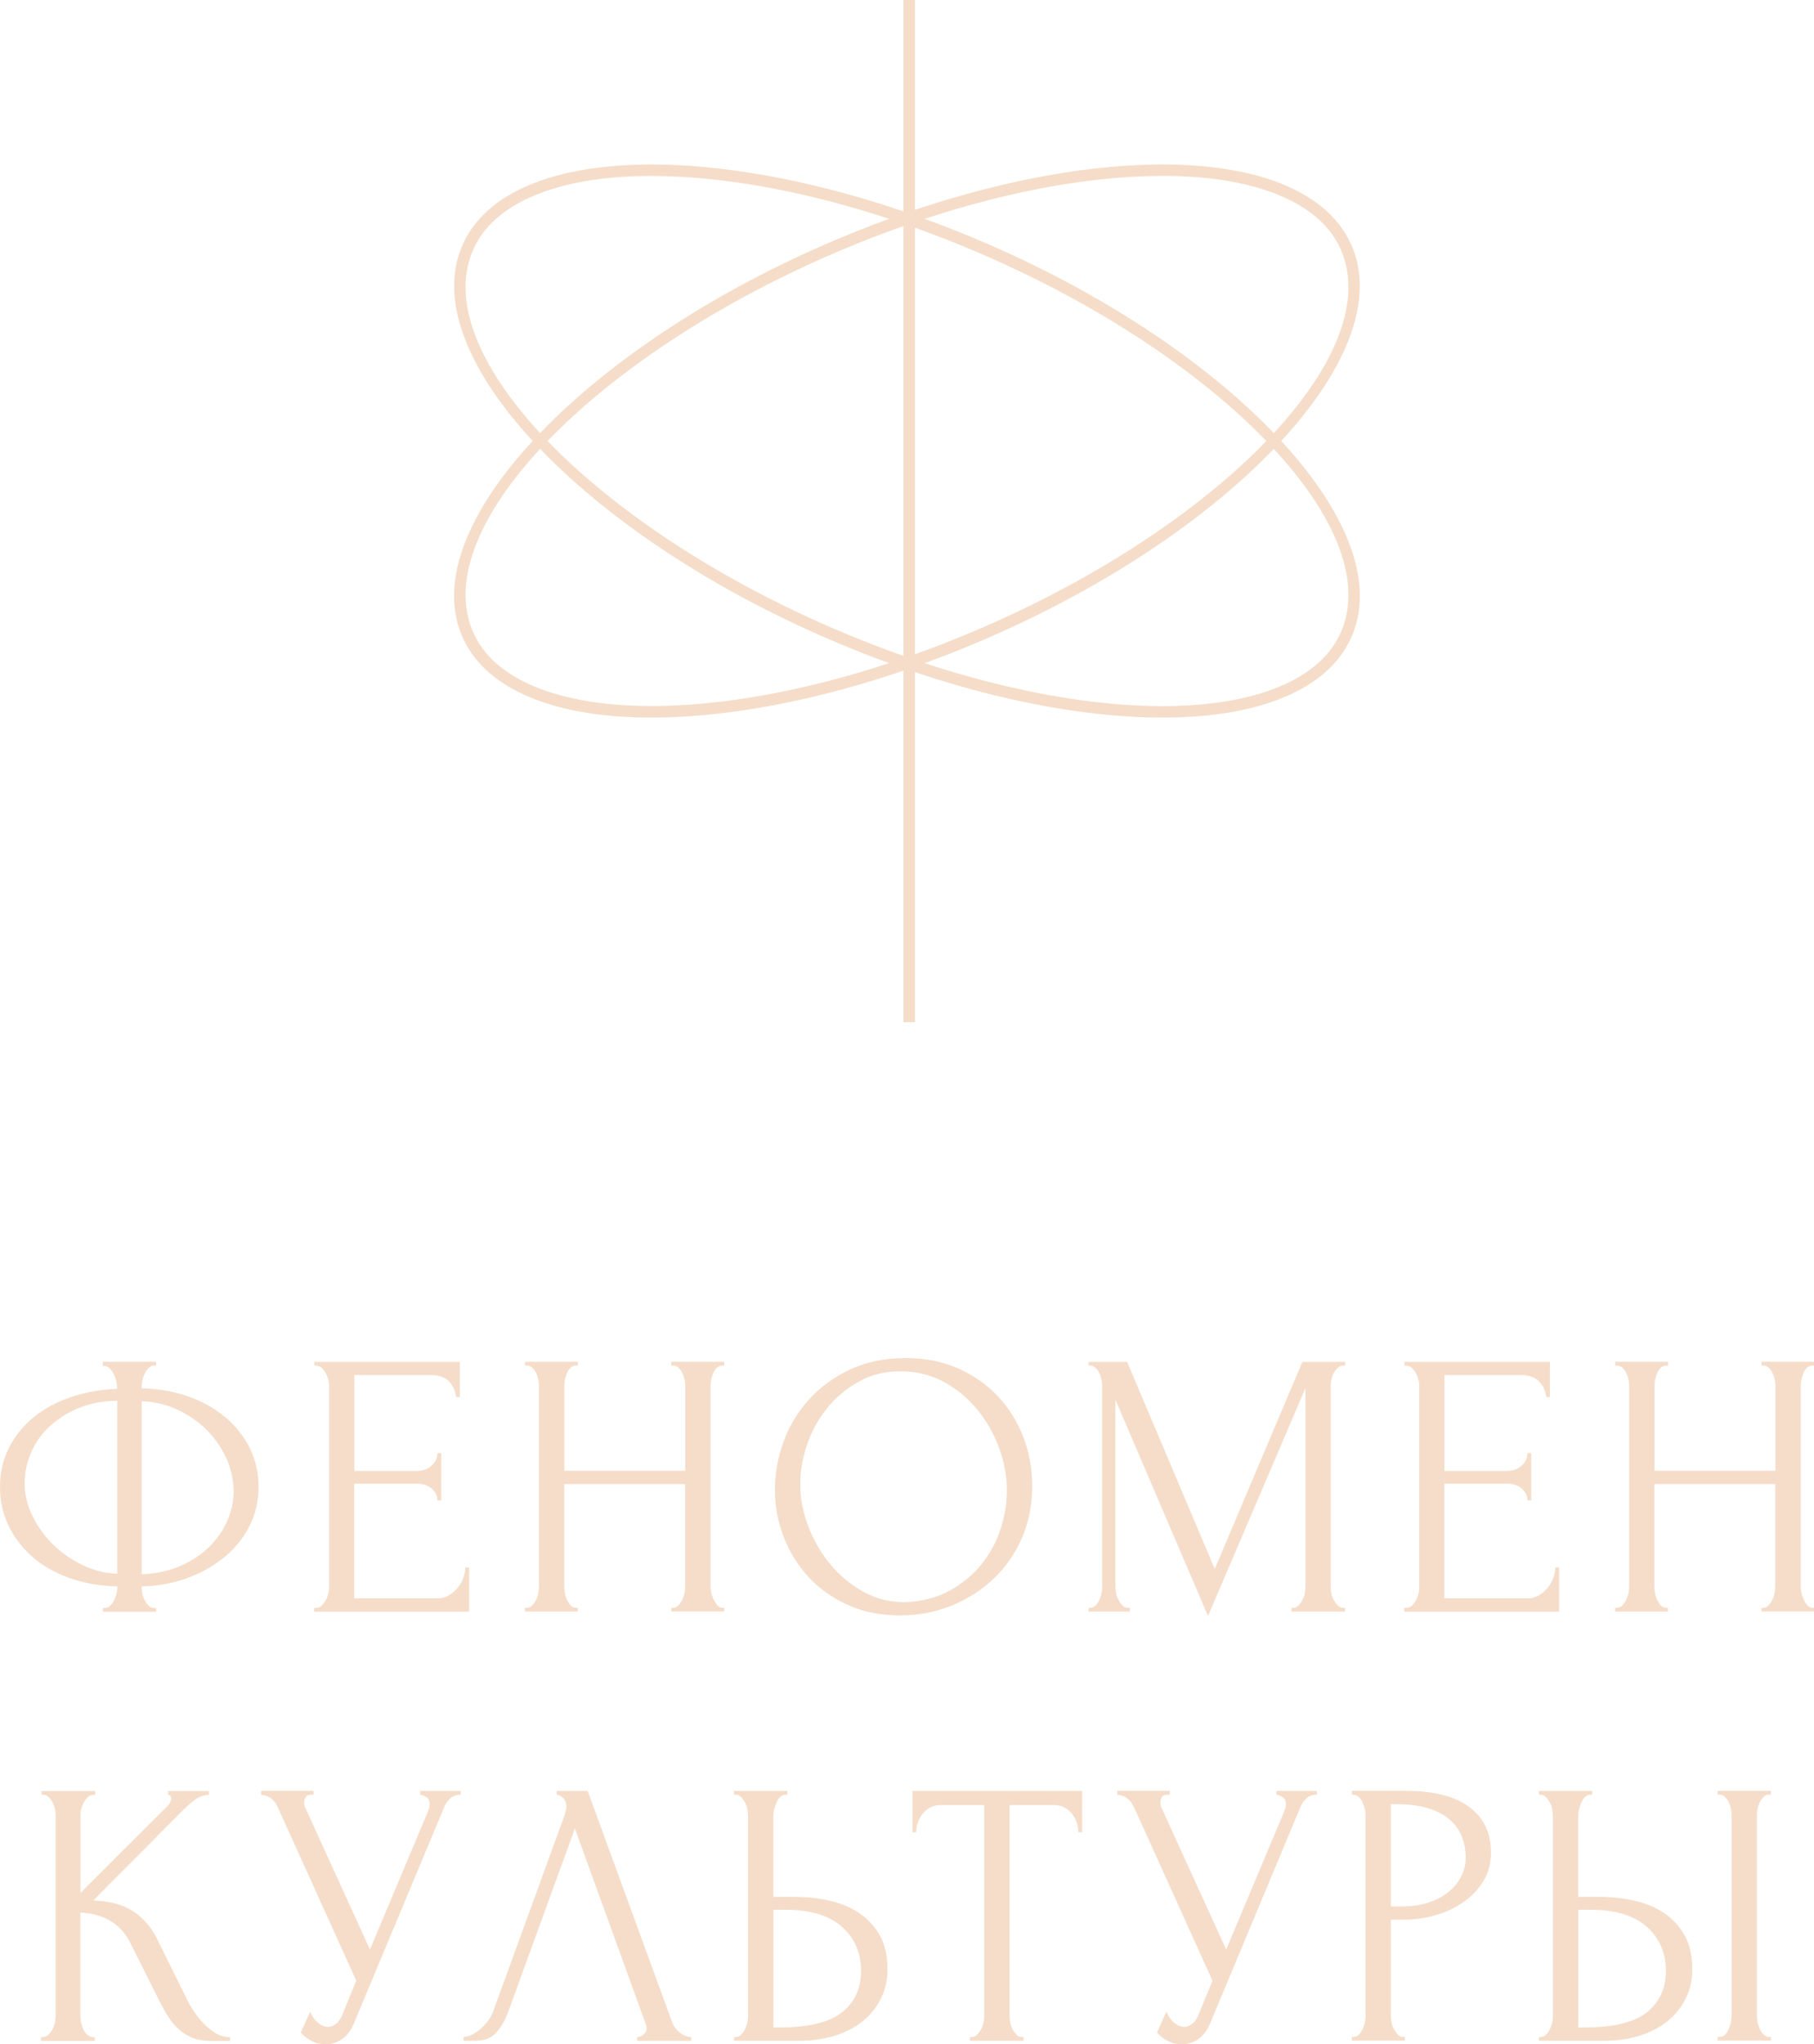 <?xml version="1.0" encoding="UTF-8"?> <svg xmlns="http://www.w3.org/2000/svg" width="166" height="187" viewBox="0 0 166 187" fill="none"><g clip-path="url(#clip0_109_1339)"><path d="M9.408 124.575H14.284V124.919H14.009C13.849 124.942 13.704 125.026 13.574 125.163C13.444 125.301 13.337 125.461 13.246 125.645C13.154 125.828 13.086 126.035 13.04 126.249C12.994 126.47 12.971 126.661 12.971 126.822V126.998C14.558 127.044 16.008 127.303 17.313 127.777C18.617 128.251 19.739 128.893 20.685 129.703C21.631 130.513 22.364 131.453 22.883 132.523C23.401 133.601 23.661 134.755 23.661 136.001C23.661 137.361 23.363 138.599 22.776 139.707C22.188 140.816 21.395 141.763 20.403 142.55C19.411 143.338 18.274 143.957 17 144.408C15.718 144.859 14.375 145.095 12.971 145.118V145.294C12.971 145.455 12.994 145.638 13.04 145.852C13.086 146.058 13.162 146.257 13.269 146.441C13.376 146.624 13.498 146.784 13.635 146.907C13.772 147.037 13.932 147.098 14.116 147.098H14.291V147.442H9.416V147.098H9.591C9.751 147.098 9.911 147.037 10.056 146.907C10.201 146.777 10.323 146.624 10.423 146.441C10.514 146.257 10.591 146.058 10.644 145.852C10.705 145.646 10.728 145.462 10.728 145.302V145.126C9.11 145.08 7.653 144.82 6.333 144.346C5.021 143.873 3.899 143.231 2.96 142.413C2.03 141.595 1.305 140.647 0.778 139.562C0.259 138.477 0 137.3 0 136.039C0 134.701 0.282 133.486 0.847 132.393C1.412 131.3 2.182 130.368 3.144 129.596C4.113 128.824 5.249 128.22 6.547 127.785C7.851 127.349 9.24 127.105 10.713 127.059V126.883C10.713 126.723 10.682 126.524 10.629 126.302C10.575 126.081 10.499 125.874 10.407 125.691C10.316 125.507 10.201 125.339 10.064 125.202C9.927 125.064 9.774 124.98 9.614 124.957H9.408V124.606V124.575ZM2.251 135.657C2.251 136.673 2.487 137.674 2.96 138.653C3.434 139.631 4.059 140.51 4.845 141.282C5.631 142.054 6.531 142.68 7.546 143.169C8.561 143.659 9.622 143.918 10.728 143.964V128.136C9.347 128.159 8.126 128.404 7.065 128.862C6.005 129.321 5.12 129.91 4.403 130.613C3.685 131.316 3.151 132.111 2.793 133.005C2.434 133.891 2.259 134.778 2.259 135.657H2.251ZM21.372 136.39C21.372 135.374 21.151 134.38 20.716 133.41C20.281 132.439 19.678 131.576 18.915 130.811C18.152 130.047 17.267 129.436 16.252 128.962C15.237 128.488 14.146 128.228 12.971 128.182V144.01C14.261 143.964 15.428 143.712 16.466 143.269C17.503 142.818 18.389 142.245 19.113 141.534C19.838 140.831 20.395 140.036 20.792 139.142C21.181 138.255 21.38 137.338 21.38 136.39H21.372Z" fill="#F5DDC9"></path><path d="M28.765 147.09H28.941C29.124 147.09 29.284 147.029 29.422 146.899C29.559 146.769 29.681 146.616 29.788 146.433C29.895 146.249 29.971 146.051 30.032 145.844C30.085 145.638 30.116 145.439 30.116 145.256V126.73C30.116 126.57 30.085 126.386 30.032 126.172C29.971 125.966 29.895 125.767 29.788 125.584C29.681 125.4 29.559 125.247 29.422 125.118C29.284 124.995 29.124 124.927 28.941 124.927H28.765V124.583H42.08V127.8H41.737C41.691 127.273 41.485 126.799 41.111 126.394C40.745 125.989 40.165 125.79 39.379 125.79H32.428V134.556H38.166C38.692 134.556 39.142 134.396 39.493 134.075C39.844 133.754 40.028 133.372 40.028 132.928H40.371V137.254H40.028C40.028 136.841 39.852 136.482 39.509 136.176C39.165 135.878 38.715 135.726 38.158 135.726H32.42V146.219H39.989C40.424 146.219 40.806 146.112 41.134 145.906C41.454 145.699 41.729 145.447 41.95 145.164C42.172 144.874 42.332 144.568 42.431 144.232C42.538 143.896 42.584 143.613 42.584 143.383H42.927V147.434H28.75V147.09H28.765Z" fill="#F5DDC9"></path><path d="M61.407 147.09H61.583C61.743 147.09 61.895 147.029 62.033 146.899C62.17 146.769 62.292 146.609 62.399 146.418C62.506 146.219 62.574 146.013 62.628 145.791C62.674 145.569 62.696 145.371 62.696 145.187V135.764H51.633V145.187C51.633 145.371 51.656 145.577 51.702 145.791C51.747 146.013 51.816 146.211 51.907 146.395C51.999 146.578 52.106 146.739 52.236 146.876C52.365 147.014 52.518 147.083 52.701 147.083H52.877V147.426H48.039V147.083H48.215C48.375 147.083 48.527 147.021 48.665 146.891C48.802 146.762 48.924 146.601 49.031 146.41C49.138 146.211 49.206 146.005 49.252 145.783C49.298 145.562 49.321 145.363 49.321 145.18V126.723C49.321 126.562 49.298 126.379 49.252 126.165C49.206 125.958 49.138 125.76 49.046 125.576C48.955 125.393 48.84 125.24 48.703 125.11C48.566 124.988 48.405 124.919 48.222 124.919H48.047V124.575H52.884V124.919H52.709C52.526 124.919 52.365 124.98 52.228 125.11C52.091 125.24 51.976 125.393 51.9 125.576C51.816 125.76 51.755 125.958 51.709 126.165C51.663 126.371 51.641 126.554 51.641 126.723V134.549H62.704V126.723C62.704 126.562 62.681 126.379 62.635 126.165C62.59 125.958 62.521 125.76 62.429 125.576C62.338 125.393 62.223 125.24 62.086 125.11C61.949 124.988 61.788 124.919 61.605 124.919H61.43V124.575H66.275V124.919H66.1C65.916 124.919 65.756 124.98 65.611 125.11C65.474 125.24 65.367 125.393 65.283 125.576C65.199 125.76 65.138 125.958 65.092 126.165C65.046 126.371 65.024 126.554 65.024 126.723V145.18C65.024 145.363 65.054 145.569 65.108 145.783C65.169 146.005 65.237 146.204 65.337 146.387C65.428 146.57 65.535 146.731 65.665 146.869C65.794 147.006 65.939 147.075 66.1 147.075H66.275V147.419H61.43V147.075L61.407 147.09Z" fill="#F5DDC9"></path><path d="M82.847 124.231C84.648 124.231 86.258 124.552 87.685 125.186C89.112 125.821 90.333 126.677 91.332 127.747C92.332 128.817 93.11 130.07 93.652 131.484C94.193 132.905 94.46 134.388 94.46 135.932C94.46 137.667 94.14 139.256 93.507 140.709C92.873 142.161 92.004 143.406 90.897 144.446C89.791 145.485 88.509 146.303 87.044 146.891C85.579 147.48 84.022 147.778 82.359 147.778C80.581 147.778 78.987 147.457 77.567 146.807C76.148 146.158 74.95 145.309 73.974 144.247C72.997 143.185 72.242 141.962 71.708 140.579C71.174 139.195 70.914 137.751 70.914 136.253C70.914 134.755 71.181 133.318 71.708 131.874C72.234 130.429 73.012 129.145 74.042 128.014C75.065 126.883 76.316 125.974 77.796 125.278C79.269 124.583 80.955 124.239 82.847 124.239V124.231ZM82.825 146.57C84.374 146.502 85.732 146.15 86.891 145.516C88.059 144.881 89.035 144.071 89.821 143.093C90.607 142.115 91.187 141.03 91.569 139.853C91.95 138.676 92.141 137.506 92.141 136.352C92.141 135.084 91.912 133.8 91.447 132.508C90.981 131.216 90.325 130.047 89.47 128.992C88.616 127.945 87.593 127.089 86.403 126.432C85.213 125.775 83.878 125.446 82.405 125.446C80.932 125.446 79.689 125.767 78.559 126.402C77.43 127.036 76.461 127.854 75.668 128.84C74.874 129.833 74.264 130.941 73.852 132.164C73.44 133.387 73.226 134.587 73.226 135.764C73.226 137.032 73.47 138.309 73.951 139.593C74.439 140.877 75.103 142.031 75.957 143.07C76.812 144.11 77.819 144.95 78.987 145.6C80.154 146.249 81.428 146.57 82.817 146.57H82.825Z" fill="#F5DDC9"></path><path d="M118.182 147.09H118.358C118.518 147.09 118.671 147.021 118.808 146.884C118.945 146.746 119.067 146.586 119.174 146.402C119.281 146.219 119.35 146.013 119.396 145.799C119.441 145.585 119.464 145.378 119.464 145.195V126.975L110.545 147.824L102.075 128.045V145.187C102.075 145.371 102.098 145.577 102.144 145.791C102.19 146.013 102.266 146.211 102.373 146.395C102.48 146.578 102.594 146.739 102.731 146.876C102.869 147.014 103.029 147.083 103.212 147.083H103.388V147.426H99.618V147.083H99.794C99.954 147.083 100.107 147.014 100.244 146.876C100.381 146.739 100.496 146.578 100.587 146.395C100.679 146.211 100.748 146.005 100.793 145.791C100.839 145.569 100.862 145.371 100.862 145.187V126.73C100.862 126.57 100.839 126.386 100.793 126.172C100.748 125.966 100.679 125.767 100.587 125.584C100.496 125.4 100.381 125.247 100.244 125.118C100.107 124.995 99.954 124.927 99.794 124.927H99.618V124.583H103.144L111.163 143.529L119.182 124.583H123.089V124.927H122.913C122.73 124.927 122.57 124.988 122.432 125.118C122.295 125.247 122.173 125.4 122.066 125.584C121.959 125.767 121.891 125.966 121.837 126.172C121.791 126.379 121.769 126.562 121.769 126.73V145.187C121.769 145.371 121.791 145.577 121.837 145.791C121.883 146.013 121.959 146.211 122.066 146.395C122.173 146.578 122.295 146.739 122.432 146.876C122.57 147.014 122.73 147.083 122.913 147.083H123.089V147.426H118.175V147.083L118.182 147.09Z" fill="#F5DDC9"></path><path d="M128.521 147.09H128.696C128.88 147.09 129.04 147.029 129.185 146.899C129.322 146.769 129.444 146.616 129.551 146.433C129.658 146.249 129.734 146.051 129.795 145.844C129.849 145.638 129.879 145.439 129.879 145.256V126.73C129.879 126.57 129.849 126.386 129.795 126.172C129.734 125.966 129.658 125.767 129.551 125.584C129.444 125.4 129.322 125.247 129.185 125.118C129.047 124.995 128.887 124.927 128.696 124.927H128.521V124.583H141.835V127.8H141.492C141.446 127.273 141.24 126.799 140.866 126.394C140.5 125.989 139.92 125.79 139.134 125.79H132.183V134.556H137.921C138.448 134.556 138.898 134.396 139.249 134.075C139.607 133.754 139.783 133.372 139.783 132.928H140.126V137.254H139.783C139.783 136.841 139.607 136.482 139.264 136.176C138.921 135.878 138.471 135.726 137.914 135.726H132.176V146.219H139.745C140.18 146.219 140.561 146.112 140.889 145.906C141.21 145.699 141.484 145.447 141.698 145.164C141.919 144.874 142.08 144.568 142.179 144.232C142.286 143.896 142.331 143.613 142.331 143.383H142.675V147.434H128.498V147.09H128.521Z" fill="#F5DDC9"></path><path d="M161.163 147.09H161.338C161.498 147.09 161.651 147.029 161.788 146.899C161.926 146.769 162.048 146.609 162.154 146.418C162.261 146.219 162.33 146.013 162.383 145.791C162.429 145.569 162.452 145.371 162.452 145.187V135.764H151.388V145.187C151.388 145.371 151.411 145.577 151.457 145.791C151.503 146.013 151.572 146.211 151.663 146.395C151.755 146.578 151.862 146.739 151.991 146.876C152.121 147.014 152.274 147.083 152.457 147.083H152.632V147.426H147.795V147.083H147.97C148.13 147.083 148.283 147.021 148.42 146.891C148.558 146.762 148.68 146.601 148.787 146.41C148.893 146.211 148.962 146.005 149.015 145.783C149.061 145.562 149.084 145.363 149.084 145.18V126.723C149.084 126.562 149.061 126.379 149.015 126.165C148.97 125.958 148.901 125.76 148.809 125.576C148.718 125.393 148.603 125.24 148.466 125.11C148.329 124.988 148.169 124.919 147.985 124.919H147.81V124.575H152.647V124.919H152.472C152.289 124.919 152.129 124.98 151.991 125.11C151.854 125.24 151.747 125.393 151.663 125.576C151.579 125.76 151.518 125.958 151.472 126.165C151.427 126.371 151.404 126.554 151.404 126.723V134.549H162.467V126.723C162.467 126.562 162.444 126.379 162.399 126.165C162.353 125.958 162.284 125.76 162.193 125.576C162.101 125.393 161.987 125.24 161.849 125.11C161.712 124.988 161.552 124.919 161.369 124.919H161.193V124.575H166.031V124.919H165.855C165.672 124.919 165.512 124.98 165.374 125.11C165.237 125.24 165.13 125.393 165.046 125.576C164.962 125.76 164.901 125.958 164.856 126.165C164.81 126.371 164.787 126.554 164.787 126.723V145.18C164.787 145.363 164.817 145.569 164.871 145.783C164.924 146.005 165.001 146.204 165.092 146.387C165.184 146.57 165.29 146.731 165.42 146.869C165.542 147.006 165.687 147.075 165.855 147.075H166.031V147.419H161.193V147.075L161.163 147.09Z" fill="#F5DDC9"></path><path d="M3.769 186.343H3.945C4.128 186.343 4.288 186.274 4.433 186.136C4.57 185.999 4.692 185.838 4.792 185.655C4.898 185.471 4.967 185.265 5.021 185.051C5.066 184.829 5.089 184.631 5.089 184.447V165.99C5.089 165.83 5.066 165.646 5.021 165.432C4.975 165.226 4.898 165.027 4.792 164.844C4.685 164.661 4.57 164.5 4.433 164.378C4.296 164.248 4.143 164.187 3.983 164.187H3.807V163.843H8.713V164.187H8.538C8.355 164.187 8.195 164.248 8.057 164.378C7.92 164.508 7.798 164.661 7.691 164.844C7.584 165.027 7.508 165.226 7.447 165.432C7.393 165.639 7.363 165.822 7.363 165.99V173.159L15.382 165.157C15.565 164.974 15.657 164.752 15.657 164.5C15.657 164.294 15.565 164.187 15.382 164.187V163.843H19.113V164.187C18.655 164.21 18.243 164.347 17.885 164.607C17.526 164.859 17.145 165.196 16.725 165.616L8.53 173.855C10.026 173.9 11.239 174.221 12.162 174.825C13.085 175.421 13.81 176.254 14.345 177.309L17.076 182.835C17.236 183.179 17.45 183.553 17.717 183.958C17.984 184.363 18.282 184.738 18.617 185.097C18.953 185.456 19.327 185.754 19.739 185.999C20.151 186.243 20.593 186.358 21.051 186.358V186.702H19.319C18.648 186.702 18.076 186.603 17.587 186.404C17.107 186.205 16.679 185.945 16.328 185.609C15.97 185.273 15.657 184.898 15.397 184.486C15.13 184.073 14.894 183.652 14.688 183.24L11.888 177.661C11.453 176.805 10.842 176.155 10.072 175.704C9.301 175.253 8.393 175.009 7.355 174.963V184.455C7.355 184.638 7.378 184.837 7.424 185.043C7.47 185.25 7.538 185.456 7.63 185.647C7.722 185.846 7.836 186.006 7.973 186.129C8.111 186.259 8.263 186.327 8.424 186.358H8.668V186.702H3.754V186.358L3.769 186.343Z" fill="#F5DDC9"></path><path d="M23.89 163.828H28.697V164.171H28.491C28.239 164.171 28.064 164.248 27.972 164.401C27.88 164.554 27.835 164.706 27.835 164.867C27.835 164.982 27.842 165.089 27.873 165.18C27.896 165.272 27.919 165.341 27.942 165.387L33.855 178.341L39.142 165.769C39.165 165.723 39.196 165.624 39.249 165.478C39.295 165.325 39.318 165.188 39.318 165.043C39.318 164.722 39.203 164.492 38.975 164.37C38.746 164.24 38.57 164.179 38.456 164.179V163.835H42.156V164.179C41.744 164.179 41.424 164.294 41.203 164.508C40.981 164.729 40.813 164.951 40.699 165.188L32.397 185.066C32.123 185.739 31.749 186.228 31.291 186.541C30.833 186.855 30.337 187.008 29.803 187.008C29.46 187.008 29.147 186.954 28.872 186.855C28.598 186.748 28.354 186.625 28.148 186.488C27.942 186.35 27.735 186.167 27.522 185.93L28.384 184.027C28.567 184.463 28.811 184.807 29.109 185.051C29.406 185.296 29.719 185.418 30.04 185.418C30.246 185.418 30.459 185.342 30.681 185.189C30.902 185.036 31.093 184.799 31.253 184.478L32.603 181.192L25.408 165.295C25.088 164.599 24.577 164.233 23.89 164.187V163.843V163.828Z" fill="#F5DDC9"></path><path d="M46.399 184.264C46.193 184.868 45.864 185.418 45.43 185.922C44.995 186.434 44.346 186.687 43.492 186.687H42.423V186.343C42.561 186.343 42.744 186.304 42.98 186.22C43.209 186.136 43.453 186.006 43.705 185.823C43.957 185.64 44.209 185.403 44.468 185.112C44.72 184.822 44.941 184.463 45.124 184.019L51.656 166.082C51.77 165.738 51.831 165.471 51.831 165.287C51.831 164.943 51.732 164.668 51.541 164.477C51.343 164.278 51.145 164.179 50.938 164.179V163.835H53.777L61.521 185.028C61.636 185.349 61.857 185.647 62.178 185.915C62.498 186.182 62.857 186.327 63.254 186.35V186.694H58.309V186.35C58.492 186.35 58.683 186.274 58.881 186.121C59.08 185.968 59.179 185.77 59.179 185.517C59.179 185.449 59.156 185.342 59.11 185.204L52.609 167.267L46.422 184.272L46.399 184.264Z" fill="#F5DDC9"></path><path d="M67.175 186.343H67.351C67.511 186.343 67.664 186.282 67.801 186.152C67.938 186.029 68.053 185.869 68.144 185.685C68.236 185.502 68.312 185.303 68.373 185.097C68.427 184.891 68.457 184.707 68.457 184.539V166.082C68.457 165.922 68.434 165.723 68.388 165.494C68.343 165.264 68.266 165.058 68.16 164.867C68.053 164.683 67.938 164.523 67.801 164.385C67.664 164.248 67.511 164.179 67.351 164.179H67.175V163.835H72.051V164.179H71.807C71.486 164.225 71.227 164.477 71.044 164.92C70.861 165.371 70.769 165.761 70.769 166.082V173.526H72.707C73.768 173.526 74.813 173.633 75.835 173.855C76.858 174.076 77.773 174.443 78.567 174.963C79.361 175.483 80.001 176.163 80.49 177.003C80.971 177.844 81.215 178.891 81.215 180.137C81.215 181.153 81.009 182.063 80.589 182.873C80.177 183.683 79.612 184.371 78.895 184.936C78.178 185.502 77.331 185.938 76.354 186.236C75.37 186.534 74.317 186.687 73.188 186.687H67.175V186.343ZM71.288 185.471C73.966 185.471 75.881 185.013 77.049 184.088C78.216 183.163 78.796 181.895 78.796 180.282C78.796 178.67 78.216 177.301 77.049 176.262C75.889 175.223 74.172 174.703 71.914 174.703H70.777V185.471H71.296H71.288Z" fill="#F5DDC9"></path><path d="M93.491 186.343H93.667V186.687H88.753V186.343H88.928C89.112 186.343 89.272 186.274 89.409 186.136C89.546 185.999 89.669 185.838 89.768 185.655C89.875 185.471 89.943 185.265 89.997 185.051C90.043 184.829 90.065 184.631 90.065 184.447V165.119H86.052C85.686 165.119 85.358 165.203 85.083 165.364C84.808 165.524 84.572 165.731 84.389 165.967C84.205 166.212 84.068 166.479 83.977 166.762C83.885 167.053 83.839 167.335 83.839 167.611H83.496V163.835H99.023V167.611H98.68C98.68 167.335 98.634 167.053 98.542 166.762C98.451 166.472 98.314 166.204 98.13 165.967C97.947 165.723 97.718 165.524 97.436 165.364C97.161 165.203 96.833 165.119 96.467 165.119H92.385V184.447C92.385 184.631 92.408 184.837 92.454 185.051C92.499 185.273 92.576 185.471 92.675 185.655C92.782 185.838 92.896 185.999 93.018 186.136C93.14 186.274 93.3 186.343 93.484 186.343H93.491Z" fill="#F5DDC9"></path><path d="M102.243 163.828H107.05V164.171H106.844C106.592 164.171 106.417 164.248 106.325 164.401C106.234 164.554 106.188 164.706 106.188 164.867C106.188 164.982 106.196 165.089 106.226 165.18C106.249 165.272 106.272 165.341 106.295 165.387L112.208 178.341L117.496 165.769C117.519 165.723 117.549 165.624 117.603 165.478C117.648 165.325 117.671 165.188 117.671 165.043C117.671 164.722 117.557 164.492 117.328 164.37C117.099 164.24 116.923 164.179 116.809 164.179V163.835H120.51V164.179C120.098 164.179 119.777 164.294 119.556 164.508C119.335 164.729 119.167 164.951 119.052 165.188L110.751 185.066C110.476 185.739 110.102 186.228 109.644 186.541C109.187 186.855 108.691 187.008 108.156 187.008C107.813 187.008 107.5 186.954 107.226 186.855C106.951 186.755 106.707 186.625 106.501 186.488C106.295 186.35 106.089 186.167 105.875 185.93L106.737 184.027C106.92 184.463 107.165 184.807 107.462 185.051C107.76 185.296 108.073 185.418 108.393 185.418C108.599 185.418 108.813 185.342 109.034 185.189C109.255 185.036 109.446 184.799 109.606 184.478L110.957 181.192L103.762 165.295C103.441 164.599 102.93 164.233 102.243 164.187V163.843V163.828Z" fill="#F5DDC9"></path><path d="M123.714 163.828H128.628C131.184 163.828 133.13 164.317 134.457 165.303C135.785 166.288 136.441 167.679 136.441 169.475C136.441 170.446 136.212 171.31 135.747 172.074C135.281 172.838 134.679 173.473 133.923 174C133.168 174.52 132.328 174.917 131.39 175.192C130.451 175.467 129.521 175.605 128.597 175.605H127.277V184.44C127.277 184.623 127.3 184.829 127.346 185.043C127.392 185.265 127.468 185.464 127.575 185.647C127.682 185.831 127.796 185.991 127.918 186.129C128.04 186.266 128.201 186.335 128.384 186.335H128.559V186.679H123.714V186.335H123.89C124.05 186.335 124.202 186.266 124.34 186.129C124.477 185.991 124.592 185.831 124.683 185.647C124.775 185.464 124.843 185.257 124.889 185.043C124.935 184.822 124.958 184.623 124.958 184.44V165.983C124.958 165.662 124.866 165.287 124.683 164.875C124.5 164.462 124.233 164.225 123.89 164.179H123.714V163.835V163.828ZM127.277 165.043V174.397H128.323C129.246 174.397 130.078 174.267 130.81 174.015C131.543 173.763 132.145 173.427 132.634 173.006C133.122 172.594 133.488 172.12 133.748 171.585C133.999 171.05 134.129 170.507 134.129 169.957C134.129 169.284 134.022 168.658 133.801 168.069C133.58 167.481 133.221 166.961 132.725 166.51C132.229 166.059 131.573 165.7 130.764 165.44C129.956 165.173 128.956 165.043 127.773 165.043H127.285H127.277Z" fill="#F5DDC9"></path><path d="M140.828 186.343H141.004C141.164 186.343 141.317 186.282 141.454 186.152C141.591 186.029 141.706 185.869 141.797 185.685C141.889 185.502 141.965 185.303 142.026 185.097C142.08 184.891 142.11 184.707 142.11 184.539V166.082C142.11 165.922 142.087 165.723 142.042 165.494C141.996 165.264 141.92 165.058 141.813 164.867C141.706 164.683 141.591 164.523 141.454 164.385C141.317 164.248 141.164 164.179 141.004 164.179H140.828V163.835H145.704V164.179H145.46C145.139 164.225 144.888 164.477 144.697 164.92C144.514 165.371 144.422 165.761 144.422 166.082V173.526H146.36C147.421 173.526 148.466 173.633 149.489 173.855C150.511 174.076 151.427 174.443 152.22 174.963C153.014 175.483 153.655 176.163 154.135 177.003C154.624 177.844 154.86 178.891 154.86 180.137C154.86 181.153 154.654 182.063 154.234 182.873C153.822 183.683 153.25 184.371 152.541 184.936C151.823 185.502 150.976 185.938 150 186.236C149.016 186.534 147.963 186.687 146.833 186.687H140.821V186.343H140.828ZM144.941 185.471C147.612 185.471 149.534 185.013 150.702 184.088C151.869 183.163 152.449 181.895 152.449 180.282C152.449 178.67 151.869 177.301 150.702 176.262C149.534 175.223 147.825 174.703 145.567 174.703H144.43V185.471H144.949H144.941ZM157.18 163.828H162.055V164.171H161.781C161.62 164.194 161.475 164.278 161.346 164.416C161.216 164.554 161.117 164.714 161.033 164.882C160.949 165.058 160.888 165.241 160.842 165.44C160.796 165.639 160.773 165.815 160.773 165.975V184.432C160.773 184.615 160.796 184.814 160.842 185.021C160.888 185.227 160.957 185.433 161.048 185.624C161.14 185.823 161.247 185.984 161.376 186.106C161.498 186.236 161.643 186.305 161.811 186.335H162.055V186.679H157.18V186.335H157.355C157.538 186.335 157.699 186.274 157.836 186.144C157.973 186.022 158.088 185.854 158.179 185.663C158.271 185.464 158.339 185.257 158.385 185.036C158.431 184.814 158.454 184.615 158.454 184.432V165.975C158.454 165.815 158.431 165.631 158.385 165.417C158.339 165.211 158.271 165.012 158.179 164.829C158.088 164.645 157.973 164.485 157.836 164.362C157.699 164.233 157.538 164.171 157.355 164.171H157.18V163.828Z" fill="#F5DDC9"></path><path d="M83.588 0.145H82.817V93.355H83.588V0.145Z" fill="#F5DDC9"></path><path d="M83.733 93.508H82.672V0H83.733V93.508ZM82.962 93.21H83.435V0.298H82.962V93.21Z" fill="#F5DDC9"></path><path d="M59.614 65.49C55.089 65.49 51.16 64.825 48.115 63.457C45.056 62.081 43.056 60.071 42.172 57.488C38.73 47.384 54.227 31.465 76.713 21.995C92.965 15.155 109.118 13.283 117.869 17.219C120.929 18.595 122.928 20.605 123.813 23.188C127.254 33.291 111.758 49.211 89.272 58.68C78.666 63.144 68.106 65.49 59.614 65.49ZM106.371 15.95C98.001 15.95 87.54 18.281 77.018 22.714C54.891 32.023 39.593 47.522 42.904 57.251C43.713 59.62 45.575 61.477 48.428 62.761C56.997 66.613 72.913 64.733 88.974 57.977C111.102 48.668 126.4 33.169 123.088 23.44C122.28 21.071 120.418 19.214 117.557 17.93C114.604 16.6 110.773 15.95 106.363 15.95H106.371Z" fill="#F5DDC9"></path><path d="M59.614 65.643C54.967 65.643 51.076 64.955 48.054 63.594C44.956 62.196 42.927 60.163 42.034 57.541C38.57 47.361 54.097 31.358 76.659 21.866C92.942 15.01 109.148 13.138 117.931 17.089C121.028 18.488 123.058 20.52 123.951 23.142C127.415 33.322 111.888 49.326 89.325 58.818C78.872 63.22 68.32 65.643 59.606 65.643H59.614ZM106.379 15.331C97.909 15.331 87.365 17.677 76.774 22.133C54.357 31.572 38.898 47.407 42.316 57.442C43.186 59.987 45.155 61.959 48.176 63.319C51.16 64.657 55.005 65.337 59.614 65.337C68.282 65.337 78.796 62.922 89.219 58.535C111.636 49.096 127.094 33.261 123.676 23.226C122.806 20.681 120.838 18.709 117.816 17.349C114.795 15.988 110.88 15.323 106.379 15.323V15.331ZM59.629 64.878C55.196 64.878 51.35 64.229 48.375 62.891C45.475 61.584 43.591 59.704 42.767 57.289C39.425 47.484 54.769 31.916 76.965 22.569C87.342 18.197 97.787 15.797 106.371 15.797C110.903 15.797 114.688 16.47 117.625 17.784C120.525 19.091 122.409 20.971 123.233 23.387C126.575 33.192 111.231 48.76 89.035 58.107C78.498 62.54 68.022 64.878 59.621 64.878H59.629ZM106.371 16.095C97.825 16.095 87.418 18.495 77.079 22.844C55.02 32.13 39.76 47.537 43.049 57.197C43.843 59.529 45.674 61.355 48.497 62.624C57.027 66.46 72.898 64.58 88.921 57.832C110.98 48.546 126.24 33.139 122.951 23.478C122.158 21.147 120.326 19.321 117.503 18.052C114.604 16.753 110.865 16.088 106.371 16.088V16.095Z" fill="#F5DDC9"></path><path d="M106.386 65.49C97.894 65.49 87.334 63.143 76.728 58.68C54.242 49.211 38.745 33.291 42.187 23.188C43.064 20.605 45.063 18.602 48.13 17.219C56.882 13.283 73.035 15.163 89.287 21.995C111.781 31.465 127.27 47.384 123.828 57.488C122.951 60.071 120.952 62.081 117.885 63.457C114.848 64.825 110.911 65.49 106.386 65.49ZM59.629 15.95C55.219 15.95 51.396 16.6 48.436 17.93C45.574 19.214 43.713 21.071 42.911 23.44C39.592 33.169 54.898 48.661 77.025 57.977C93.087 64.741 109.003 66.613 117.572 62.761C120.433 61.477 122.295 59.62 123.104 57.251C126.423 47.522 111.117 32.03 88.99 22.714C78.468 18.281 68.007 15.95 59.637 15.95H59.629Z" fill="#F5DDC9"></path><path d="M106.386 65.643C97.68 65.643 87.128 63.22 76.667 58.818C54.105 49.326 38.578 33.314 42.042 23.142C42.934 20.52 44.956 18.48 48.062 17.089C56.852 13.138 73.05 15.018 89.333 21.866C111.895 31.358 127.422 47.369 123.958 57.541C123.066 60.163 121.036 62.203 117.938 63.594C114.917 64.955 111.033 65.643 106.386 65.643ZM59.614 15.331C55.112 15.331 51.198 15.996 48.176 17.356C45.155 18.717 43.179 20.696 42.316 23.234C38.898 33.268 54.357 49.104 76.774 58.543C87.197 62.929 97.711 65.344 106.379 65.344C110.987 65.344 114.833 64.664 117.816 63.327C120.838 61.967 122.814 59.987 123.676 57.45C127.094 47.415 111.636 31.579 89.219 22.141C78.628 17.685 68.083 15.339 59.614 15.339V15.331ZM106.371 64.878C97.978 64.878 87.494 62.54 76.957 58.107C54.761 48.768 39.425 33.192 42.759 23.387C43.583 20.971 45.468 19.091 48.367 17.784C51.305 16.462 55.089 15.797 59.621 15.797C68.205 15.797 78.651 18.205 89.028 22.569C111.224 31.908 126.56 47.484 123.226 57.289C122.402 59.704 120.517 61.584 117.618 62.891C114.65 64.229 110.796 64.878 106.371 64.878ZM59.629 16.095C55.143 16.095 51.396 16.753 48.497 18.059C45.674 19.328 43.842 21.155 43.049 23.486C39.76 33.146 55.02 48.554 77.079 57.84C93.102 64.588 108.973 66.468 117.503 62.631C120.326 61.363 122.158 59.536 122.951 57.205C126.24 47.545 110.972 32.137 88.921 22.852C78.575 18.495 68.175 16.103 59.629 16.103V16.095Z" fill="#F5DDC9"></path></g><defs><clipPath id="clip0_109_1339"><rect width="166" height="187" fill="white"></rect></clipPath></defs></svg> 